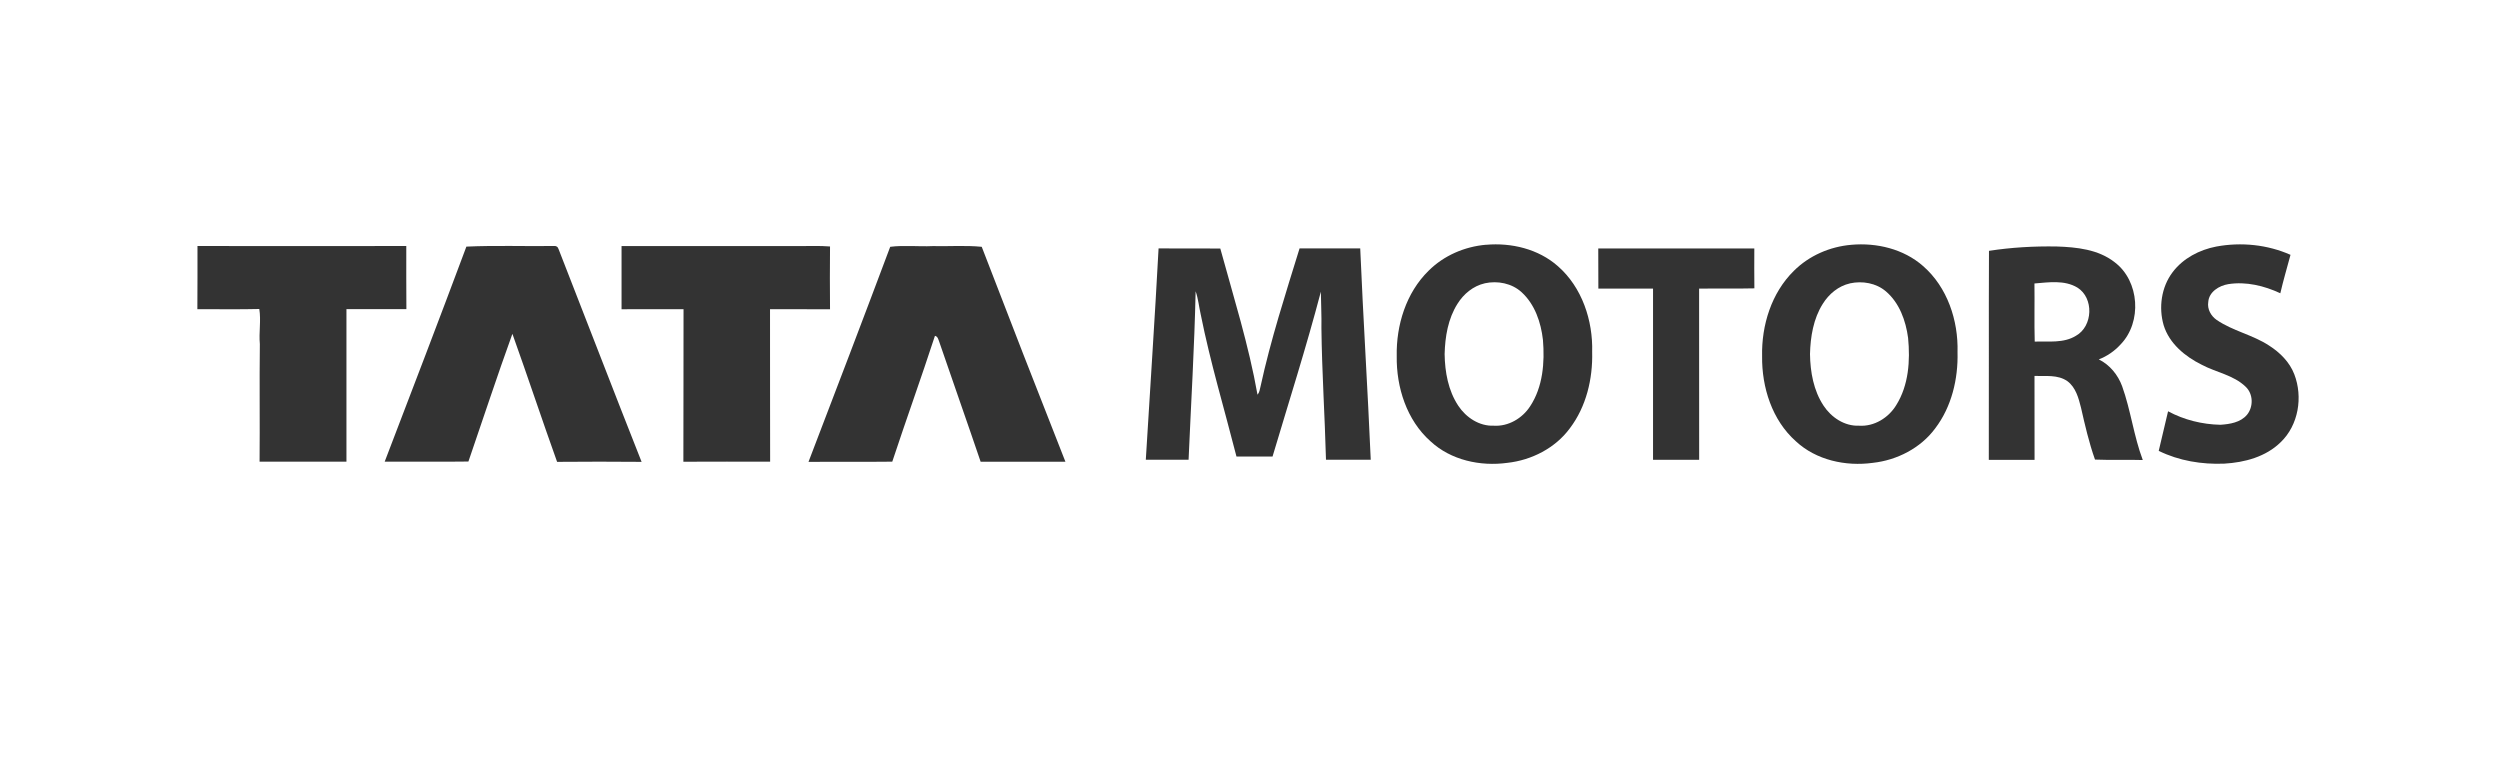 <svg width="266" height="81" viewBox="0 0 266 81" fill="none" xmlns="http://www.w3.org/2000/svg">
<path d="M158.113 26.046C160.813 25.806 163.683 26.491 165.751 28.313C168.328 30.562 169.499 34.1 169.406 37.45C169.482 40.303 168.779 43.267 167.033 45.569C165.481 47.678 162.957 48.966 160.38 49.247C157.504 49.64 154.37 48.966 152.203 46.951C149.672 44.702 148.565 41.211 148.612 37.896C148.548 34.604 149.602 31.16 151.998 28.811C153.62 27.189 155.84 26.234 158.119 26.04M157.978 30.146C156.754 30.422 155.735 31.271 155.079 32.319C154.071 33.907 153.755 35.822 153.708 37.673C153.737 39.583 154.089 41.556 155.161 43.173C155.987 44.421 157.398 45.358 158.933 45.294C160.485 45.393 161.973 44.514 162.804 43.232C164.169 41.164 164.368 38.569 164.169 36.162C163.958 34.305 163.314 32.384 161.902 31.095C160.86 30.135 159.343 29.848 157.984 30.141L157.978 30.146Z" fill="#333333"/>
<path d="M196.977 26.047C199.677 25.806 202.541 26.486 204.609 28.302C207.198 30.551 208.375 34.1 208.281 37.462C208.357 40.315 207.654 43.279 205.909 45.575C204.357 47.678 201.844 48.966 199.261 49.248C196.385 49.64 193.245 48.966 191.078 46.951C188.548 44.702 187.447 41.211 187.488 37.902C187.417 34.61 188.478 31.172 190.861 28.823C192.484 27.201 194.704 26.24 196.982 26.047M196.836 30.153C195.612 30.428 194.593 31.283 193.942 32.331C192.941 33.919 192.63 35.828 192.584 37.673C192.613 39.577 192.958 41.551 194.03 43.168C194.85 44.415 196.262 45.358 197.797 45.294C199.407 45.405 200.942 44.456 201.762 43.103C203.086 40.983 203.256 38.376 203.021 35.951C202.775 34.118 202.102 32.232 200.661 31.002C199.618 30.112 198.16 29.866 196.848 30.147L196.836 30.153Z" fill="#333333"/>
<path d="M235.832 26.23C238.462 25.744 241.256 26.025 243.71 27.114C243.347 28.473 242.943 29.826 242.626 31.203C240.916 30.406 238.989 29.937 237.103 30.23C236.125 30.383 235.029 31.05 234.959 32.134C234.836 32.889 235.246 33.616 235.849 34.038C237.566 35.215 239.68 35.619 241.42 36.761C242.58 37.499 243.616 38.524 244.114 39.825C245.045 42.238 244.565 45.237 242.662 47.053C241.086 48.605 238.825 49.208 236.669 49.331C234.286 49.431 231.843 49.032 229.688 47.972C230.01 46.566 230.344 45.166 230.683 43.761C232.388 44.68 234.315 45.155 236.248 45.196C237.255 45.131 238.397 44.95 239.083 44.13C239.78 43.281 239.75 41.91 238.936 41.148C237.648 39.901 235.791 39.626 234.256 38.805C232.493 37.933 230.812 36.55 230.215 34.612C229.664 32.725 229.963 30.552 231.164 28.965C232.276 27.483 234.022 26.575 235.826 26.23H235.832Z" fill="#333333"/>
<path d="M21.012 26.176C28.415 26.188 35.825 26.182 43.229 26.176C43.24 28.413 43.211 30.657 43.24 32.894C41.114 32.894 38.988 32.9 36.862 32.894C36.856 38.3 36.856 43.713 36.862 49.119C33.781 49.119 30.7 49.119 27.619 49.119C27.66 44.954 27.595 40.778 27.648 36.614C27.531 35.366 27.789 34.112 27.59 32.877C25.393 32.935 23.197 32.882 21 32.9C21.023 30.663 21.006 28.419 21.012 26.176Z" fill="#333333"/>
<path d="M49.622 26.24C52.709 26.099 55.807 26.216 58.906 26.175C59.175 26.14 59.351 26.251 59.433 26.509C62.385 34.047 65.284 41.609 68.266 49.142C65.273 49.112 62.274 49.118 59.275 49.142C57.652 44.614 56.141 40.045 54.519 35.518C52.89 40.022 51.397 44.579 49.839 49.107C46.869 49.148 43.899 49.107 40.93 49.124C43.847 41.51 46.77 33.889 49.622 26.245V26.24Z" fill="#333333"/>
<path d="M66.133 26.178C72.424 26.178 78.709 26.184 84.999 26.184C86.106 26.184 87.213 26.137 88.315 26.225C88.291 28.451 88.297 30.683 88.315 32.909C86.188 32.891 84.062 32.909 81.93 32.897C81.942 38.309 81.924 43.715 81.942 49.122C78.867 49.122 75.786 49.11 72.711 49.128C72.734 43.715 72.711 38.309 72.728 32.897C70.532 32.897 68.335 32.891 66.133 32.903C66.139 30.659 66.133 28.416 66.133 26.173V26.178Z" fill="#333333"/>
<path d="M94.722 26.26C96.215 26.073 97.732 26.255 99.238 26.184C100.977 26.225 102.723 26.09 104.456 26.26C107.391 33.898 110.361 41.519 113.36 49.127C110.355 49.127 107.344 49.127 104.339 49.127C102.893 44.863 101.387 40.617 99.929 36.352C99.835 36.106 99.776 35.796 99.478 35.732C98.019 40.212 96.414 44.647 94.938 49.121C91.963 49.157 88.993 49.116 86.023 49.145C88.94 41.525 91.852 33.91 94.716 26.266L94.722 26.26Z" fill="#333333"/>
<path d="M211.633 26.689C214.017 26.32 216.424 26.185 218.831 26.226C220.964 26.296 223.265 26.536 224.999 27.901C227.658 29.904 227.928 34.274 225.632 36.646C224.993 37.349 224.197 37.9 223.312 38.239C224.484 38.819 225.351 39.885 225.796 41.098C226.715 43.657 227.032 46.398 227.992 48.947C226.3 48.894 224.601 48.97 222.908 48.9C222.27 47.101 221.842 45.239 221.42 43.382C221.163 42.363 220.864 41.221 219.974 40.559C218.954 39.838 217.642 40.043 216.471 40.002C216.471 42.978 216.465 45.953 216.477 48.929C214.854 48.923 213.232 48.923 211.609 48.929C211.633 41.514 211.592 34.098 211.627 26.683M216.465 30.162C216.494 32.224 216.436 34.285 216.494 36.347C217.965 36.295 219.564 36.541 220.882 35.726C222.697 34.713 222.809 31.697 221.028 30.595C219.657 29.775 217.976 30.039 216.465 30.162Z" fill="#333333"/>
<path d="M123.267 26.43C125.458 26.453 127.648 26.43 129.839 26.441C131.251 31.602 132.867 36.721 133.799 41.998C134.009 41.752 134.05 41.425 134.121 41.12C135.204 36.141 136.774 31.297 138.274 26.43C140.423 26.436 142.579 26.43 144.728 26.43C145.045 33.927 145.525 41.419 145.847 48.916C144.26 48.916 142.672 48.916 141.085 48.916C140.962 44.242 140.652 39.579 140.599 34.905C140.628 33.617 140.552 32.328 140.54 31.034C138.994 36.926 137.137 42.736 135.398 48.576H131.561C130.278 43.533 128.773 38.548 127.754 33.441C127.566 32.627 127.496 31.783 127.215 30.993C127.086 36.973 126.723 42.941 126.465 48.916C124.948 48.916 123.431 48.916 121.914 48.916C122.365 41.413 122.875 33.915 123.273 26.418L123.267 26.43Z" fill="#333333"/>
<path d="M170.061 26.434C175.596 26.434 181.125 26.434 186.66 26.434C186.66 27.851 186.643 29.263 186.666 30.68C184.704 30.727 182.748 30.686 180.785 30.704C180.785 36.778 180.779 42.852 180.791 48.926C179.151 48.914 177.517 48.926 175.883 48.92C175.883 42.846 175.883 36.772 175.883 30.704C173.944 30.704 172.005 30.704 170.066 30.704C170.055 29.28 170.066 27.857 170.055 26.434H170.061Z" fill="#333333"/>
</svg>
